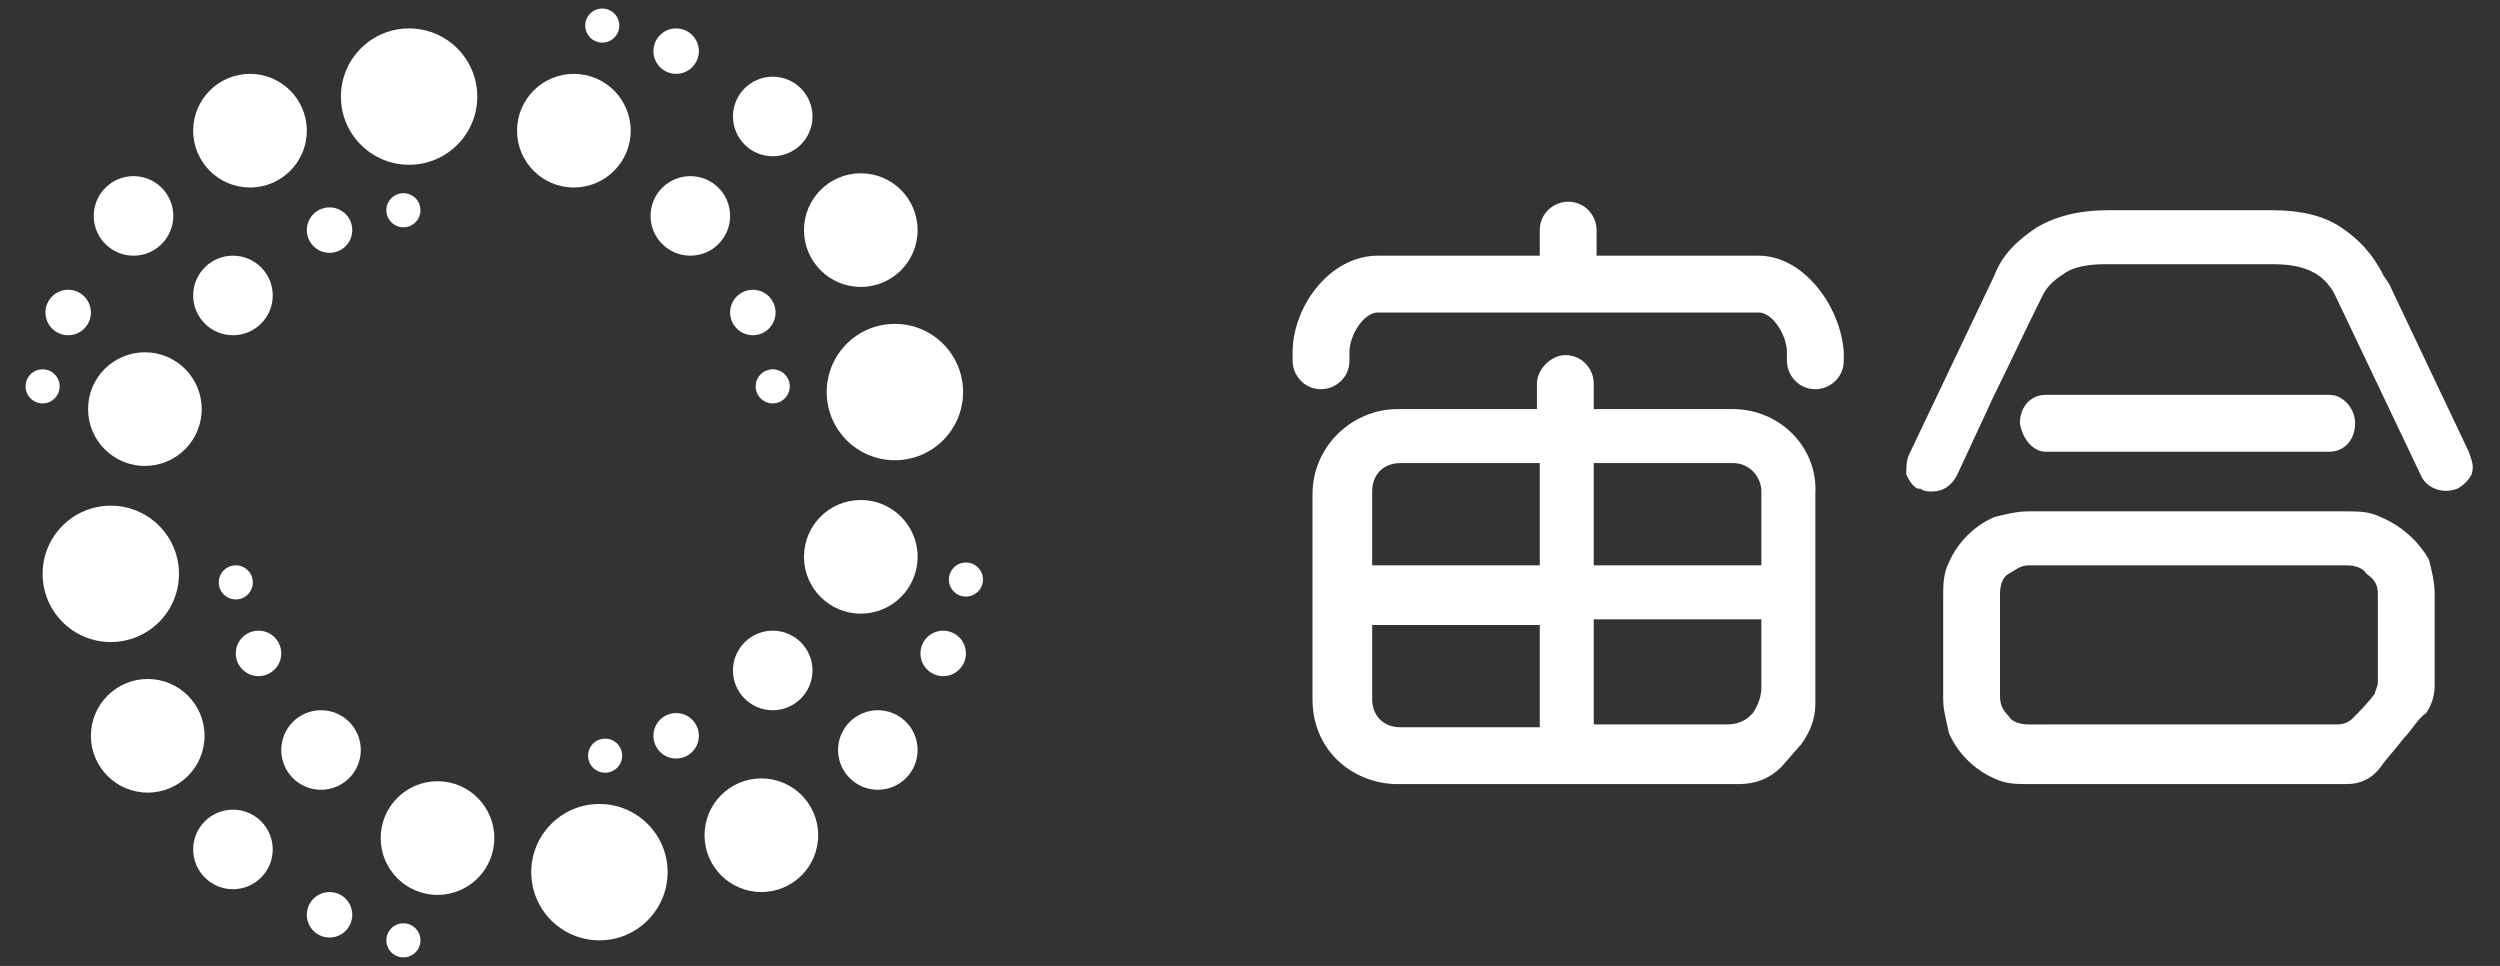 <?xml version="1.0" encoding="utf-8"?>
<!-- Generator: Adobe Illustrator 21.0.0, SVG Export Plug-In . SVG Version: 6.00 Build 0)  -->
<svg version="1.1" id="图层_1" xmlns="http://www.w3.org/2000/svg" xmlns:xlink="http://www.w3.org/1999/xlink" x="0px" y="0px"
	 viewBox="0 0 88 34" style="enable-background:new 0 0 88 34;" xml:space="preserve">
<rect x="0" y="0" width="88" height="34" fill="#333333" stroke="none"/>
<style type="text/css">
	.st0{fill:#FFFFFF;}
</style>
<g>
	<g>
		<g>
			<circle class="st0" cx="14.4" cy="3.4" r="2.4"/>
			<circle class="st0" cx="8.8" cy="4.6" r="2"/>
			<circle class="st0" cx="20.2" cy="4.6" r="2"/>
			<circle class="st0" cx="4.7" cy="7.6" r="1.4"/>
			<circle class="st0" cx="24.3" cy="7.6" r="1.4"/>
			<circle class="st0" cx="2.4" cy="11" r="0.8"/>
			<circle class="st0" cx="26.5" cy="11" r="0.8"/>
			<circle class="st0" cx="1.5" cy="13.6" r="0.6"/>
			<circle class="st0" cx="27.2" cy="13.6" r="0.6"/>
		</g>
		<g>
			
				<ellipse transform="matrix(1 -2.003739e-03 2.003739e-03 1 -4.044545e-02 7.945953e-03)" class="st0" cx="3.9" cy="20.2" rx="2.4" ry="2.4"/>
			
				<ellipse transform="matrix(1 -2.003739e-03 2.003739e-03 1 -5.184615e-02 1.040569e-02)" class="st0" cx="5.2" cy="25.9" rx="2" ry="2"/>
			
				<ellipse transform="matrix(1 -2.003739e-03 2.003739e-03 1 -2.889984e-02 1.033672e-02)" class="st0" cx="5.1" cy="14.4" rx="2" ry="2"/>
			
				<ellipse transform="matrix(1 -2.003739e-03 2.003739e-03 1 -5.993184e-02 1.655126e-02)" class="st0" cx="8.2" cy="29.9" rx="1.4" ry="1.4"/>
			
				<ellipse transform="matrix(1 -2.003739e-03 2.003739e-03 1 -2.072296e-02 1.643341e-02)" class="st0" cx="8.2" cy="10.4" rx="1.4" ry="1.4"/>
			
				<ellipse transform="matrix(1 -2.003739e-03 2.003739e-03 1 -6.458033e-02 2.335425e-02)" class="st0" cx="11.6" cy="32.2" rx="0.8" ry="0.8"/>
			
				<ellipse transform="matrix(1 -2.003739e-03 2.003739e-03 1 -1.627333e-02 2.320906e-02)" class="st0" cx="11.6" cy="8.1" rx="0.8" ry="0.8"/>
			
				<ellipse transform="matrix(1 -2.003739e-03 2.003739e-03 1 -6.625386e-02 2.854332e-02)" class="st0" cx="14.2" cy="33.1" rx="0.6" ry="0.6"/>
			
				<ellipse transform="matrix(1 -2.003739e-03 2.003739e-03 1 -1.479766e-02 2.838867e-02)" class="st0" cx="14.2" cy="7.4" rx="0.6" ry="0.6"/>
		</g>
		<g>
			
				<ellipse transform="matrix(1 -2.003739e-03 2.003739e-03 1 -6.141283e-02 4.239323e-02)" class="st0" cx="21.1" cy="30.7" rx="2.4" ry="2.4"/>
			
				<ellipse transform="matrix(1 -2.003739e-03 2.003739e-03 1 -5.895310e-02 5.379392e-02)" class="st0" cx="26.8" cy="29.4" rx="2" ry="2"/>
			
				<ellipse transform="matrix(1 -2.003739e-03 2.003739e-03 1 -5.902207e-02 3.084761e-02)" class="st0" cx="15.4" cy="29.5" rx="2" ry="2"/>
			
				<ellipse transform="matrix(1 -2.003739e-03 2.003739e-03 1 -5.280753e-02 6.187961e-02)" class="st0" cx="30.9" cy="26.4" rx="1.4" ry="1.4"/>
			
				<ellipse transform="matrix(1 -2.003739e-03 2.003739e-03 1 -5.292538e-02 2.267074e-02)" class="st0" cx="11.3" cy="26.4" rx="1.4" ry="1.4"/>
			
				<ellipse transform="matrix(1 -2.003739e-03 2.003739e-03 1 -4.600454e-02 6.652810e-02)" class="st0" cx="33.2" cy="23" rx="0.8" ry="0.8"/>
			
				<ellipse transform="matrix(1 -2.003739e-03 2.003739e-03 1 -4.614973e-02 1.822110e-02)" class="st0" cx="9.1" cy="23" rx="0.8" ry="0.8"/>
			
				<ellipse transform="matrix(1 -2.003739e-03 2.003739e-03 1 -4.081547e-02 6.820162e-02)" class="st0" cx="34" cy="20.4" rx="0.6" ry="0.6"/>
			
				<ellipse transform="matrix(1 -2.003739e-03 2.003739e-03 1 -4.097012e-02 1.674543e-02)" class="st0" cx="8.3" cy="20.5" rx="0.6" ry="0.6"/>
		</g>
		<g>
			
				<ellipse transform="matrix(1 -2.003739e-03 2.003739e-03 1 -2.761057e-02 6.310159e-02)" class="st0" cx="31.5" cy="13.8" rx="2.4" ry="2.4"/>
			
				<ellipse transform="matrix(1 -2.003739e-03 2.003739e-03 1 -1.620988e-02 6.064186e-02)" class="st0" cx="30.3" cy="8.1" rx="2" ry="2"/>
			
				<ellipse transform="matrix(1 -2.003739e-03 2.003739e-03 1 -3.915619e-02 6.071083e-02)" class="st0" cx="30.3" cy="19.6" rx="2" ry="2"/>
			
				<ellipse transform="matrix(1 -2.003739e-03 2.003739e-03 1 -8.124189e-03 5.449628e-02)" class="st0" cx="27.2" cy="4.1" rx="1.4" ry="1.4"/>
			
				<ellipse transform="matrix(1 -2.003739e-03 2.003739e-03 1 -4.733306e-02 5.461413e-02)" class="st0" cx="27.2" cy="23.6" rx="1.4" ry="1.4"/>
			
				<ellipse transform="matrix(1 -2.003739e-03 2.003739e-03 1 -3.475700e-03 4.769330e-02)" class="st0" cx="23.8" cy="1.8" rx="0.8" ry="0.8"/>
			
				<ellipse transform="matrix(1 -2.003739e-03 2.003739e-03 1 -5.178270e-02 4.783849e-02)" class="st0" cx="23.8" cy="25.9" rx="0.8" ry="0.8"/>
			
				<ellipse transform="matrix(1 -2.003739e-03 2.003739e-03 1 -1.802172e-03 4.250422e-02)" class="st0" cx="21.2" cy="0.9" rx="0.6" ry="0.6"/>
			
				<ellipse transform="matrix(1 -2.003739e-03 2.003739e-03 1 -5.325837e-02 4.265888e-02)" class="st0" cx="21.3" cy="26.6" rx="0.6" ry="0.6"/>
		</g>
	</g>
	<g>
		<g>
			<path class="st0" d="M61,14.4h-4.9v-0.9c0-0.5-0.4-1-1-1c-0.5,0-1,0.5-1,1v0.9h-4.9c-1.6,0-3,1.3-3,3v7.2c0,1.9,1.5,3,3,3h12
				c0.6,0,1.1-0.2,1.5-0.6l0.7-0.8c0.3-0.4,0.5-0.9,0.5-1.4v-7.4C64,15.7,62.6,14.4,61,14.4z M62,17.3v2.6h-5.9v-3.6H61
				C61.6,16.3,62,16.8,62,17.3z M62,21.9v2.3c0,0.3-0.1,0.6-0.3,0.9l-0.1,0.1c-0.2,0.2-0.5,0.3-0.8,0.3h-4.7v-3.7H62z M48.3,17.3
				c0-0.6,0.4-1,1-1h4.9v3.6h-5.9V17.3z M54.2,21.9v3.7h-4.9c-0.6,0-1-0.4-1-1v-2.6H54.2z"/>
			<path class="st0" d="M61.9,9h-5.7V8.1c0-0.5-0.4-1-1-1c-0.5,0-1,0.4-1,1V9h-5.7c-1.7,0-3,1.8-3,3.4v0.3c0,0.5,0.4,1,1,1
				c0.5,0,1-0.4,1-1v-0.3c0-0.6,0.5-1.4,1-1.4h13.4c0.5,0,1,0.8,1,1.4v0.3c0,0.5,0.4,1,1,1c0.5,0,1-0.4,1-1v-0.3
				C64.8,10.8,63.5,9,61.9,9z"/>
			<path class="st0" d="M83.8,18.2c-0.4-0.2-0.8-0.2-1.2-0.2H71.4c-0.4,0-0.8,0.1-1.2,0.2c-0.7,0.3-1.3,0.9-1.6,1.6
				c-0.2,0.4-0.2,0.8-0.2,1.2v3.6c0,0.4,0.1,0.7,0.2,1.2c0.3,0.7,0.9,1.3,1.6,1.6c0.4,0.2,0.8,0.2,1.2,0.2h11.2
				c0.5,0,0.9-0.2,1.2-0.6c0.2-0.3,0.5-0.6,0.8-1c0.3-0.3,0.5-0.7,0.8-0.9c0.2-0.3,0.3-0.6,0.3-1v-3.2c0-0.4-0.1-0.8-0.2-1.2
				C85.1,19,84.5,18.5,83.8,18.2z M83.7,20.9V24c0,0.2-0.1,0.3-0.1,0.4c-0.2,0.3-0.6,0.7-0.8,0.9c-0.1,0.1-0.3,0.2-0.5,0.2H71.4
				c-0.3,0-0.6-0.1-0.7-0.3c-0.2-0.2-0.3-0.4-0.3-0.7v-3.6c0-0.3,0.1-0.6,0.3-0.7s0.4-0.3,0.7-0.3h11.2c0.3,0,0.6,0.1,0.7,0.3
				C83.6,20.4,83.7,20.6,83.7,20.9z"/>
			<path class="st0" d="M86.9,15.9L84.1,10h0l-0.2-0.3c-0.4-0.8-0.9-1.3-1.5-1.7C81.8,7.6,81,7.4,80,7.4h-5.8c-1,0-1.8,0.2-2.5,0.6
				c-0.6,0.4-1.2,0.9-1.5,1.7l-3,6.3c-0.1,0.2-0.1,0.5-0.1,0.7c0.1,0.2,0.2,0.4,0.4,0.5l0.1,0c0.1,0.1,0.3,0.1,0.4,0.1
				c0.4,0,0.7-0.2,0.9-0.6l1.3-2.8c0.5-1,1-2.1,1.7-3.5c0.2-0.4,0.5-0.6,0.8-0.8c0.3-0.2,0.8-0.3,1.4-0.3H80c1.1,0,1.8,0.3,2.2,1.1
				l3,6.3c0.2,0.5,0.8,0.7,1.3,0.5l0,0c0.2-0.1,0.4-0.3,0.5-0.5C87.1,16.4,87,16.2,86.9,15.9z"/>
			<path class="st0" d="M72,15.9h10c0.5,0,0.9-0.4,0.9-1c0-0.5-0.4-1-0.9-1H72c-0.5,0-0.9,0.4-0.9,1C71.2,15.5,71.6,15.9,72,15.9z"
				/>
		</g>
	</g>
</g>
</svg>
